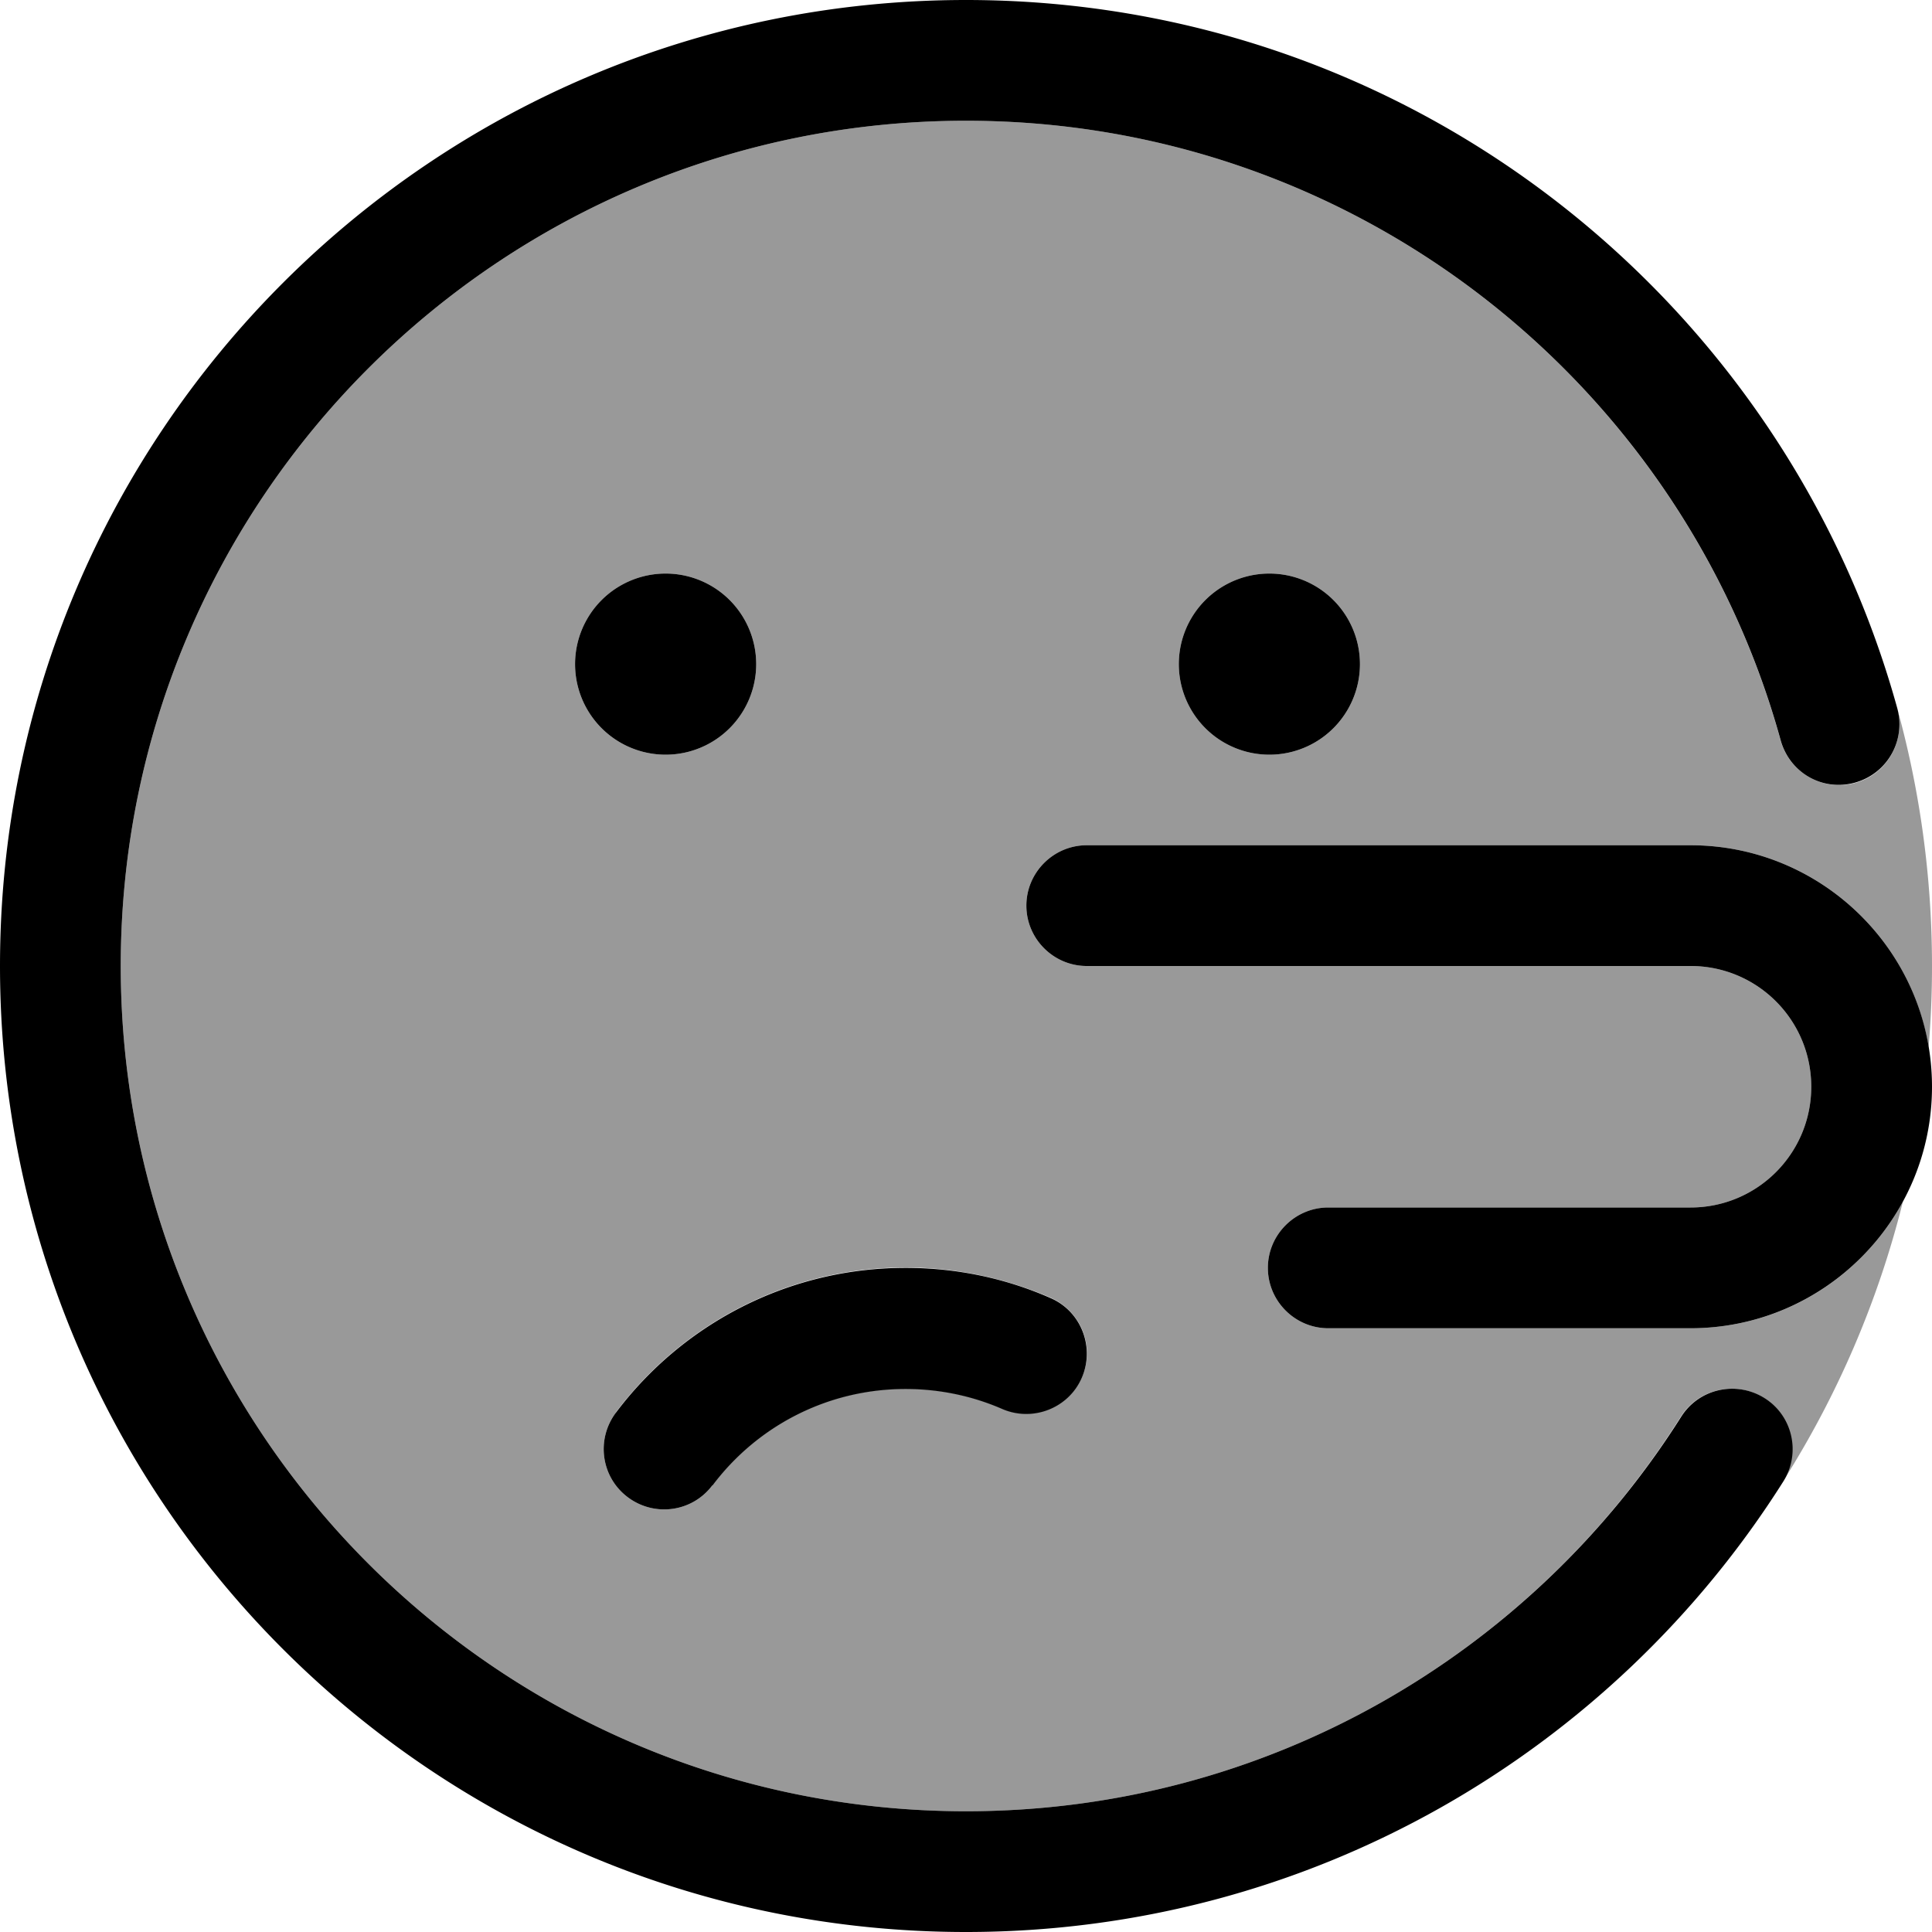 <svg xmlns="http://www.w3.org/2000/svg" viewBox="0 0 512 512"><!--! Font Awesome Pro 6.7.2 by @fontawesome - https://fontawesome.com License - https://fontawesome.com/license (Commercial License) Copyright 2024 Fonticons, Inc. --><defs><style>.fa-secondary{opacity:.4}</style></defs><path class="fa-secondary" d="M32 256C32 132.3 132.3 32 256 32c103 0 189.8 69.5 215.9 164.3c2.4 8.5 11.2 13.5 19.7 11.2s13.5-11.2 11.2-19.7c6 21.7 9.2 44.6 9.2 68.3c0 7.2-.3 14.3-.9 21.4C506.1 247.1 479.7 224 448 224l-160 0c-8.8 0-16 7.2-16 16s7.2 16 16 16l160 0c17.7 0 32 14.3 32 32s-14.3 32-32 32l-96 0c-8.8 0-16 7.2-16 16s7.2 16 16 16l96 0c24.4 0 45.5-13.6 56.3-33.6c-6.6 26.5-17.4 51.5-31.8 74.2c4.7-7.6 2.4-17.4-5-22.1c-7.5-4.7-17.4-2.5-22.1 5C405.8 438.3 335.8 480 256 480C132.3 480 32 379.7 32 256zm120.4-80a24 24 0 1 0 48 0 24 24 0 1 0 -48 0zm10.8 198.4c-5.3 7.1-3.9 17.1 3.2 22.4s17.1 3.9 22.4-3.2C200.5 378 219.1 368 240 368c9.1 0 17.8 1.9 25.6 5.3c8.1 3.5 17.5-.2 21.1-8.3s-.2-17.5-8.3-21.1c-11.8-5.1-24.8-8-38.4-8c-31.4 0-59.3 15.1-76.8 38.4zM312.4 176a24 24 0 1 0 48 0 24 24 0 1 0 -48 0z"/><path class="fa-primary" d="M256 32C132.3 32 32 132.3 32 256s100.3 224 224 224c79.8 0 149.8-41.7 189.5-104.5c4.7-7.5 14.6-9.7 22.1-5s9.7 14.6 5 22.1C427.3 464.3 347.2 512 256 512C114.6 512 0 397.4 0 256S114.6 0 256 0C373.8 0 472.9 79.5 502.8 187.7c2.3 8.5-2.6 17.3-11.2 19.7s-17.3-2.6-19.7-11.2C445.8 101.5 359 32 256 32zM152.4 176a24 24 0 1 1 48 0 24 24 0 1 1 -48 0zm160 0a24 24 0 1 1 48 0 24 24 0 1 1 -48 0zM188.8 393.6c-5.3 7.1-15.3 8.5-22.4 3.2s-8.5-15.3-3.2-22.4C180.7 351.1 208.6 336 240 336c13.6 0 26.6 2.8 38.4 8c8.1 3.5 11.8 13 8.3 21.1s-13 11.8-21.1 8.3c-7.8-3.4-16.5-5.3-25.6-5.3c-20.9 0-39.5 10-51.2 25.6zM288 224l160 0c35.3 0 64 28.7 64 64s-28.7 64-64 64l-96 0c-8.8 0-16-7.2-16-16s7.2-16 16-16l96 0c17.7 0 32-14.3 32-32s-14.3-32-32-32l-160 0c-8.8 0-16-7.2-16-16s7.2-16 16-16z"/></svg>